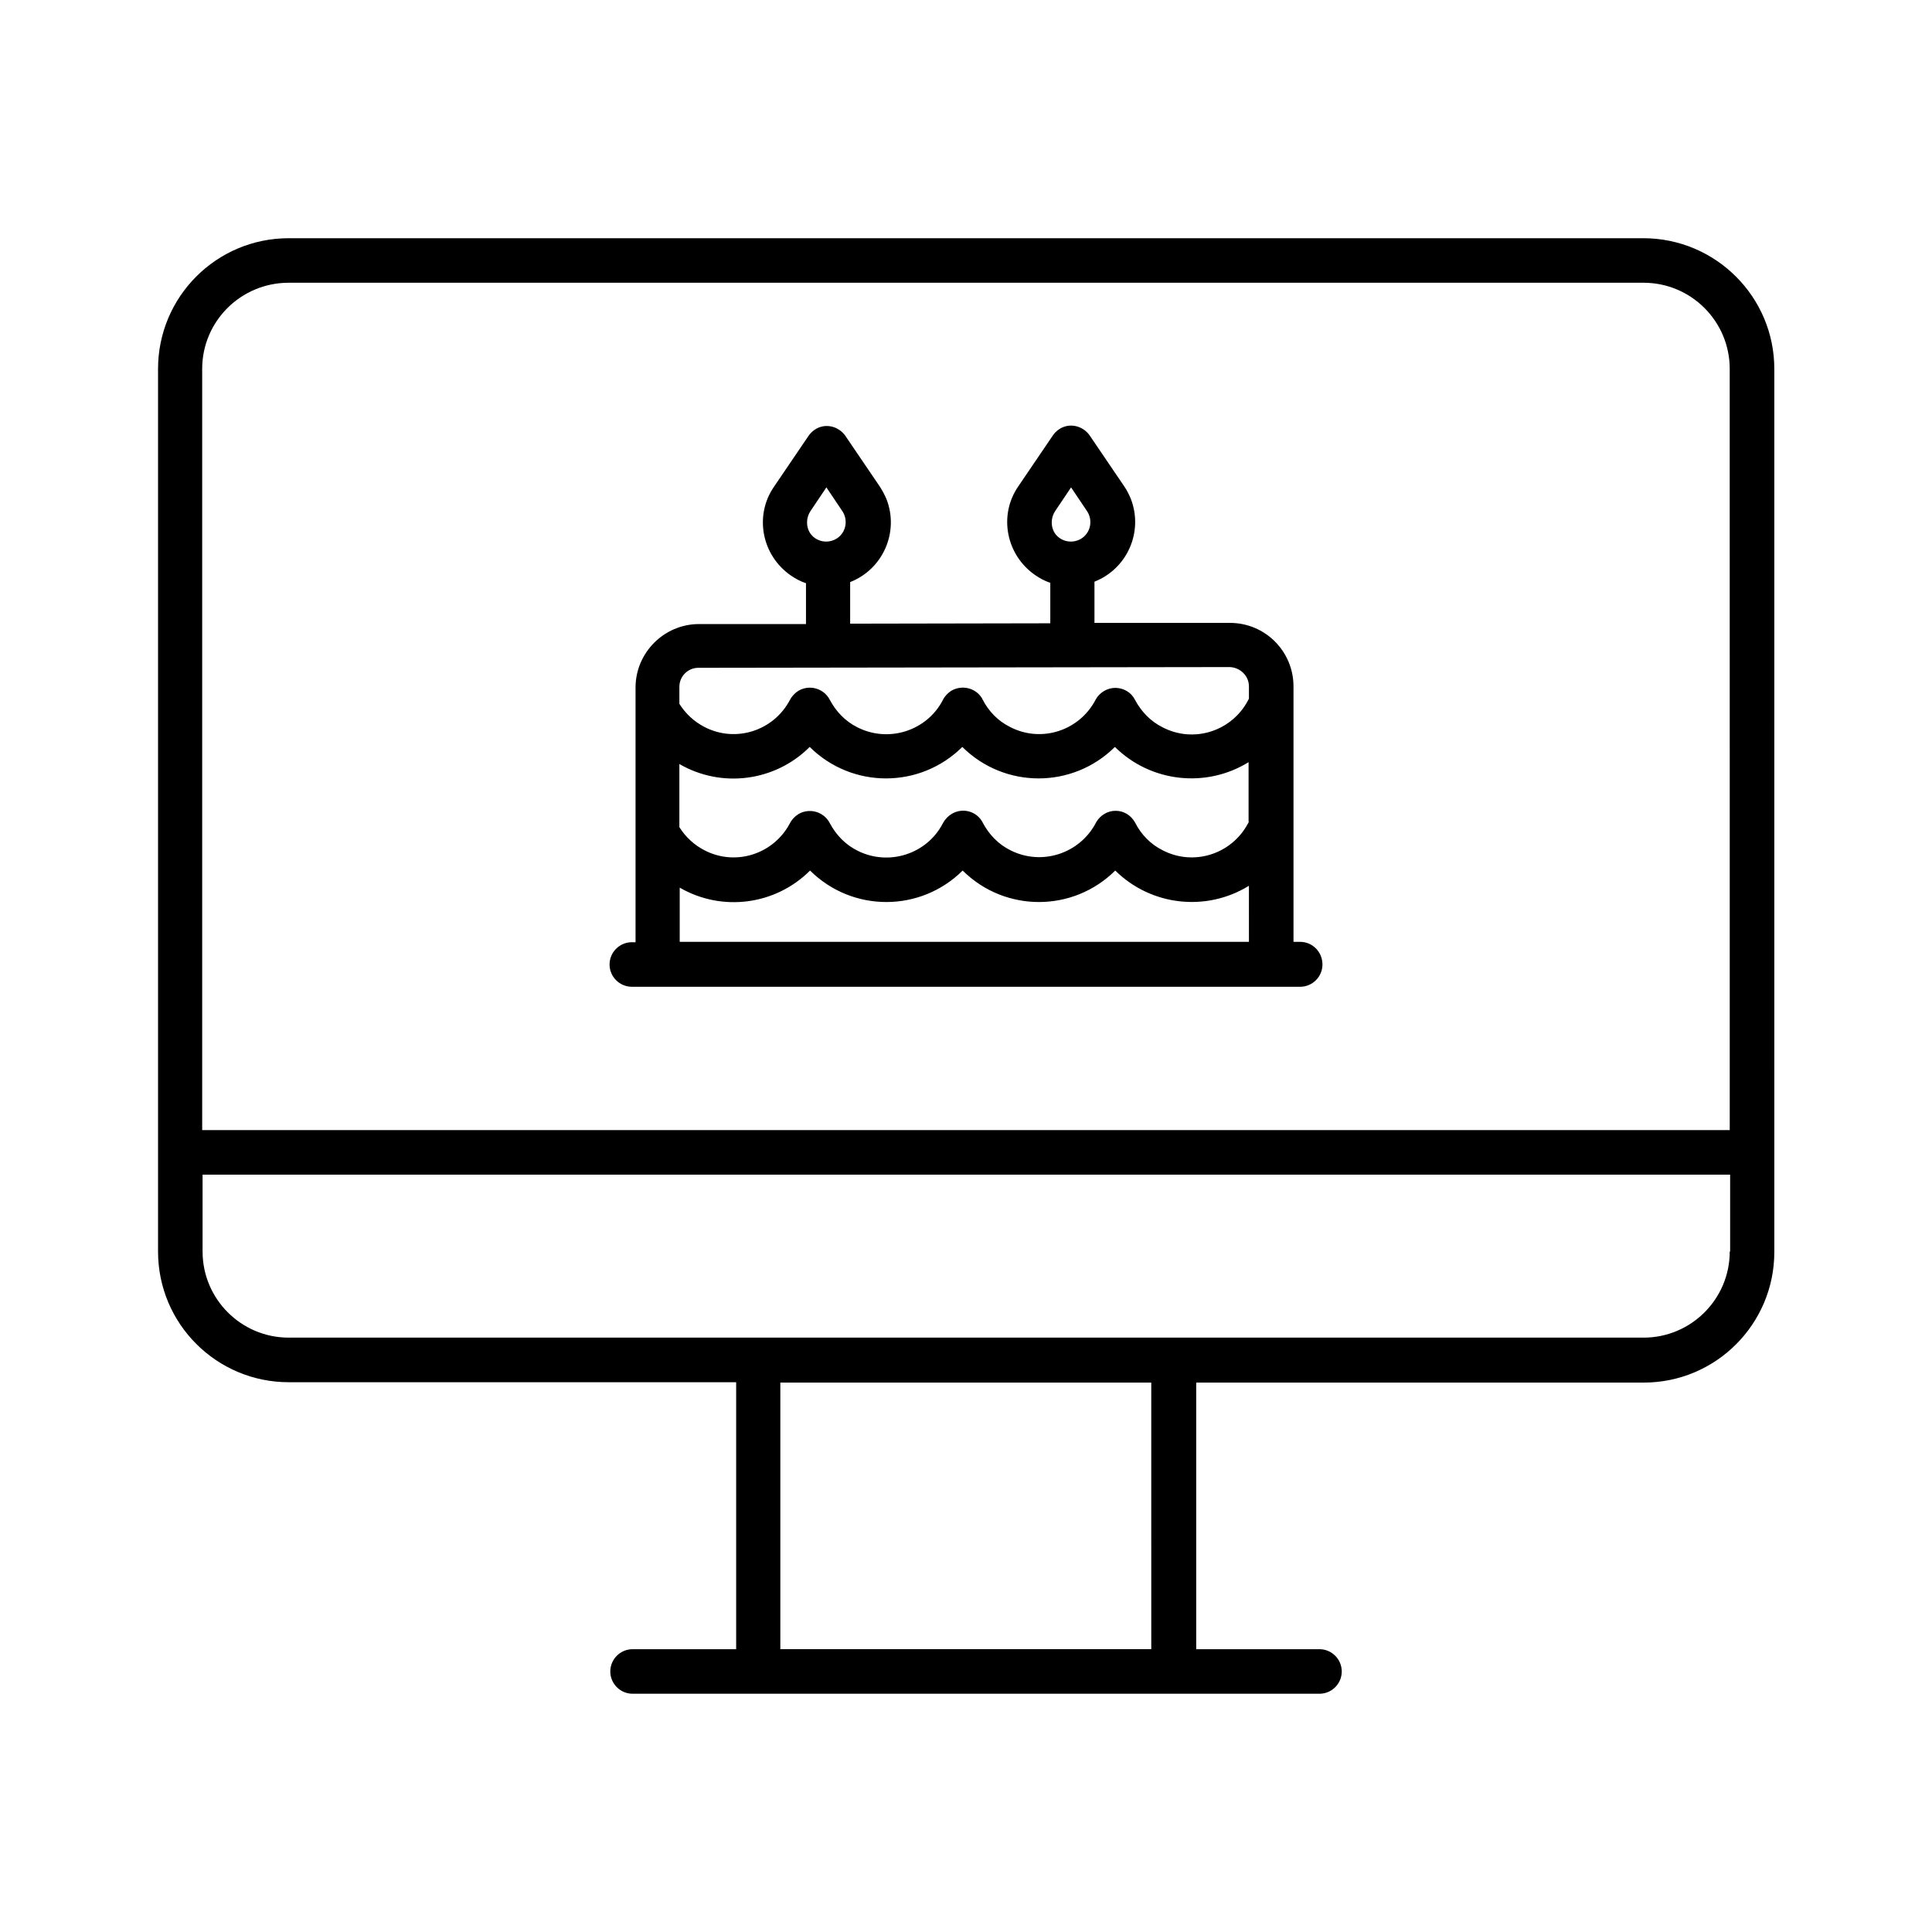 <?xml version="1.0" encoding="UTF-8"?>
<!-- Uploaded to: ICON Repo, www.svgrepo.com, Generator: ICON Repo Mixer Tools -->
<svg fill="#000000" width="800px" height="800px" version="1.1" viewBox="144 144 512 512" xmlns="http://www.w3.org/2000/svg">
 <g>
  <path d="m579.48 207.13h-358.96c-19.188 0-34.637 15.547-34.637 34.637v233.9c0 19.188 15.547 34.637 34.637 34.637h118.57v70.75h-27.453c-3.246 0-5.902 2.656-5.902 5.902 0 3.246 2.656 5.902 5.902 5.902h182.04c3.246 0 5.902-2.656 5.902-5.902 0-3.246-2.656-5.902-5.902-5.902h-32.668v-70.652h118.57c19.188 0 34.637-15.547 34.637-34.637l-0.004-234c0-19.09-15.547-34.637-34.734-34.637zm-130.38 373.92h-98.305v-70.652h98.301zm153.3-105.39c0 12.594-10.234 22.828-22.828 22.828h-359.06c-12.594 0-22.828-10.234-22.828-22.828v-20.367h404.82v20.367zm0-32.176h-404.82v-201.72c0-12.598 10.234-22.832 22.926-22.832h359.06c12.594 0 22.828 10.234 22.828 22.828z"/>
  <path d="m488.56 393.6h-1.77v-67.699c0-9.25-7.477-16.828-16.828-16.828h-35.918v-10.922c8.758-3.445 12.988-13.285 9.645-21.941-0.492-1.18-1.082-2.363-1.77-3.344l-9.152-13.48c-1.871-2.656-5.512-3.445-8.168-1.574-0.59 0.395-1.18 0.984-1.574 1.574l-9.152 13.48c-5.312 7.676-3.246 18.203 4.43 23.52 1.277 0.887 2.559 1.574 4.035 2.066v10.727l-53.039 0.098v-11.02c8.758-3.445 12.988-13.285 9.645-21.941-0.492-1.18-1.082-2.262-1.77-3.344l-9.152-13.48c-1.871-2.656-5.512-3.445-8.168-1.574-0.59 0.395-1.18 0.984-1.574 1.574l-9.152 13.48c-5.312 7.676-3.246 18.203 4.43 23.52 1.277 0.887 2.559 1.574 4.035 2.066v10.824h-28.34c-9.25 0-16.828 7.578-16.828 16.828v67.504l-0.984-0.016c-3.246 0-5.902 2.656-5.902 5.902 0 3.246 2.656 5.902 5.902 5.902h177.12c3.246 0 5.902-2.656 5.902-5.902 0-3.344-2.656-6-5.902-6zm-64.945-114.14 4.231-6.297 4.231 6.297c1.574 2.363 0.984 5.609-1.379 7.184-2.363 1.574-5.609 0.984-7.184-1.379-1.078-1.672-1.078-4.031 0.102-5.805zm-64.844 0 4.231-6.297 4.231 6.297c1.574 2.363 0.984 5.609-1.379 7.184-2.363 1.574-5.609 0.984-7.184-1.379-1.078-1.672-1.078-4.031 0.102-5.805zm116.21 114.14h-150.85v-14.367c11.219 6.496 25.387 4.625 34.539-4.527 11.219 11.121 29.227 11.121 40.441 0 11.219 11.121 29.227 11.121 40.441 0 9.445 9.348 24.109 11.02 35.426 4.035zm0-31.781c-0.098 0.098-0.098 0.195-0.195 0.297-4.328 8.266-14.465 11.512-22.73 7.184-3.148-1.574-5.609-4.133-7.184-7.184 0-0.098-0.098-0.098-0.098-0.195-1.082-1.871-2.953-3.051-5.117-3.051s-4.035 1.18-5.117 2.953c0 0.098-0.098 0.098-0.098 0.195-4.328 8.266-14.465 11.512-22.73 7.281-3.148-1.574-5.609-4.133-7.281-7.281 0-0.098-0.098-0.195-0.098-0.195-1.574-2.856-5.215-3.836-8.07-2.164-0.984 0.59-1.77 1.379-2.363 2.461-4.231 8.266-14.465 11.512-22.73 7.281-3.148-1.574-5.609-4.133-7.281-7.281-1.477-2.856-5.019-4.035-7.969-2.559-1.082 0.59-1.969 1.477-2.559 2.559-4.328 8.266-14.465 11.512-22.73 7.184-2.656-1.379-4.922-3.445-6.594-6.102v-16.727c11.219 6.496 25.387 4.625 34.539-4.527 11.219 11.121 29.227 11.121 40.441 0 11.219 11.121 29.227 11.121 40.441 0 9.445 9.348 24.109 11.02 35.426 4.035v15.836zm0-35.918v3.246c0 0.098-0.098 0.098-0.098 0.195s-0.098 0.098-0.098 0.195c-4.328 8.266-14.465 11.512-22.73 7.184-3.148-1.574-5.609-4.133-7.281-7.281-0.984-1.969-3.051-3.148-5.215-3.148-2.164 0-4.231 1.277-5.215 3.148-4.328 8.266-14.465 11.512-22.73 7.184-3.148-1.574-5.609-4.133-7.184-7.184-0.098-0.098-0.098-0.297-0.195-0.395-1.672-2.754-5.312-3.641-8.168-1.969-0.887 0.59-1.672 1.379-2.164 2.363-4.231 8.266-14.465 11.512-22.73 7.281-3.148-1.574-5.609-4.133-7.281-7.281-1.477-2.856-5.019-4.035-7.969-2.559-1.082 0.59-1.969 1.477-2.559 2.559-4.328 8.266-14.465 11.512-22.73 7.184-2.656-1.379-4.922-3.445-6.594-6.102v-4.527c0-2.754 2.262-5.019 5.019-5.019l140.81-0.195c2.844 0.102 5.109 2.367 5.109 5.121z"/>
 </g>
</svg>